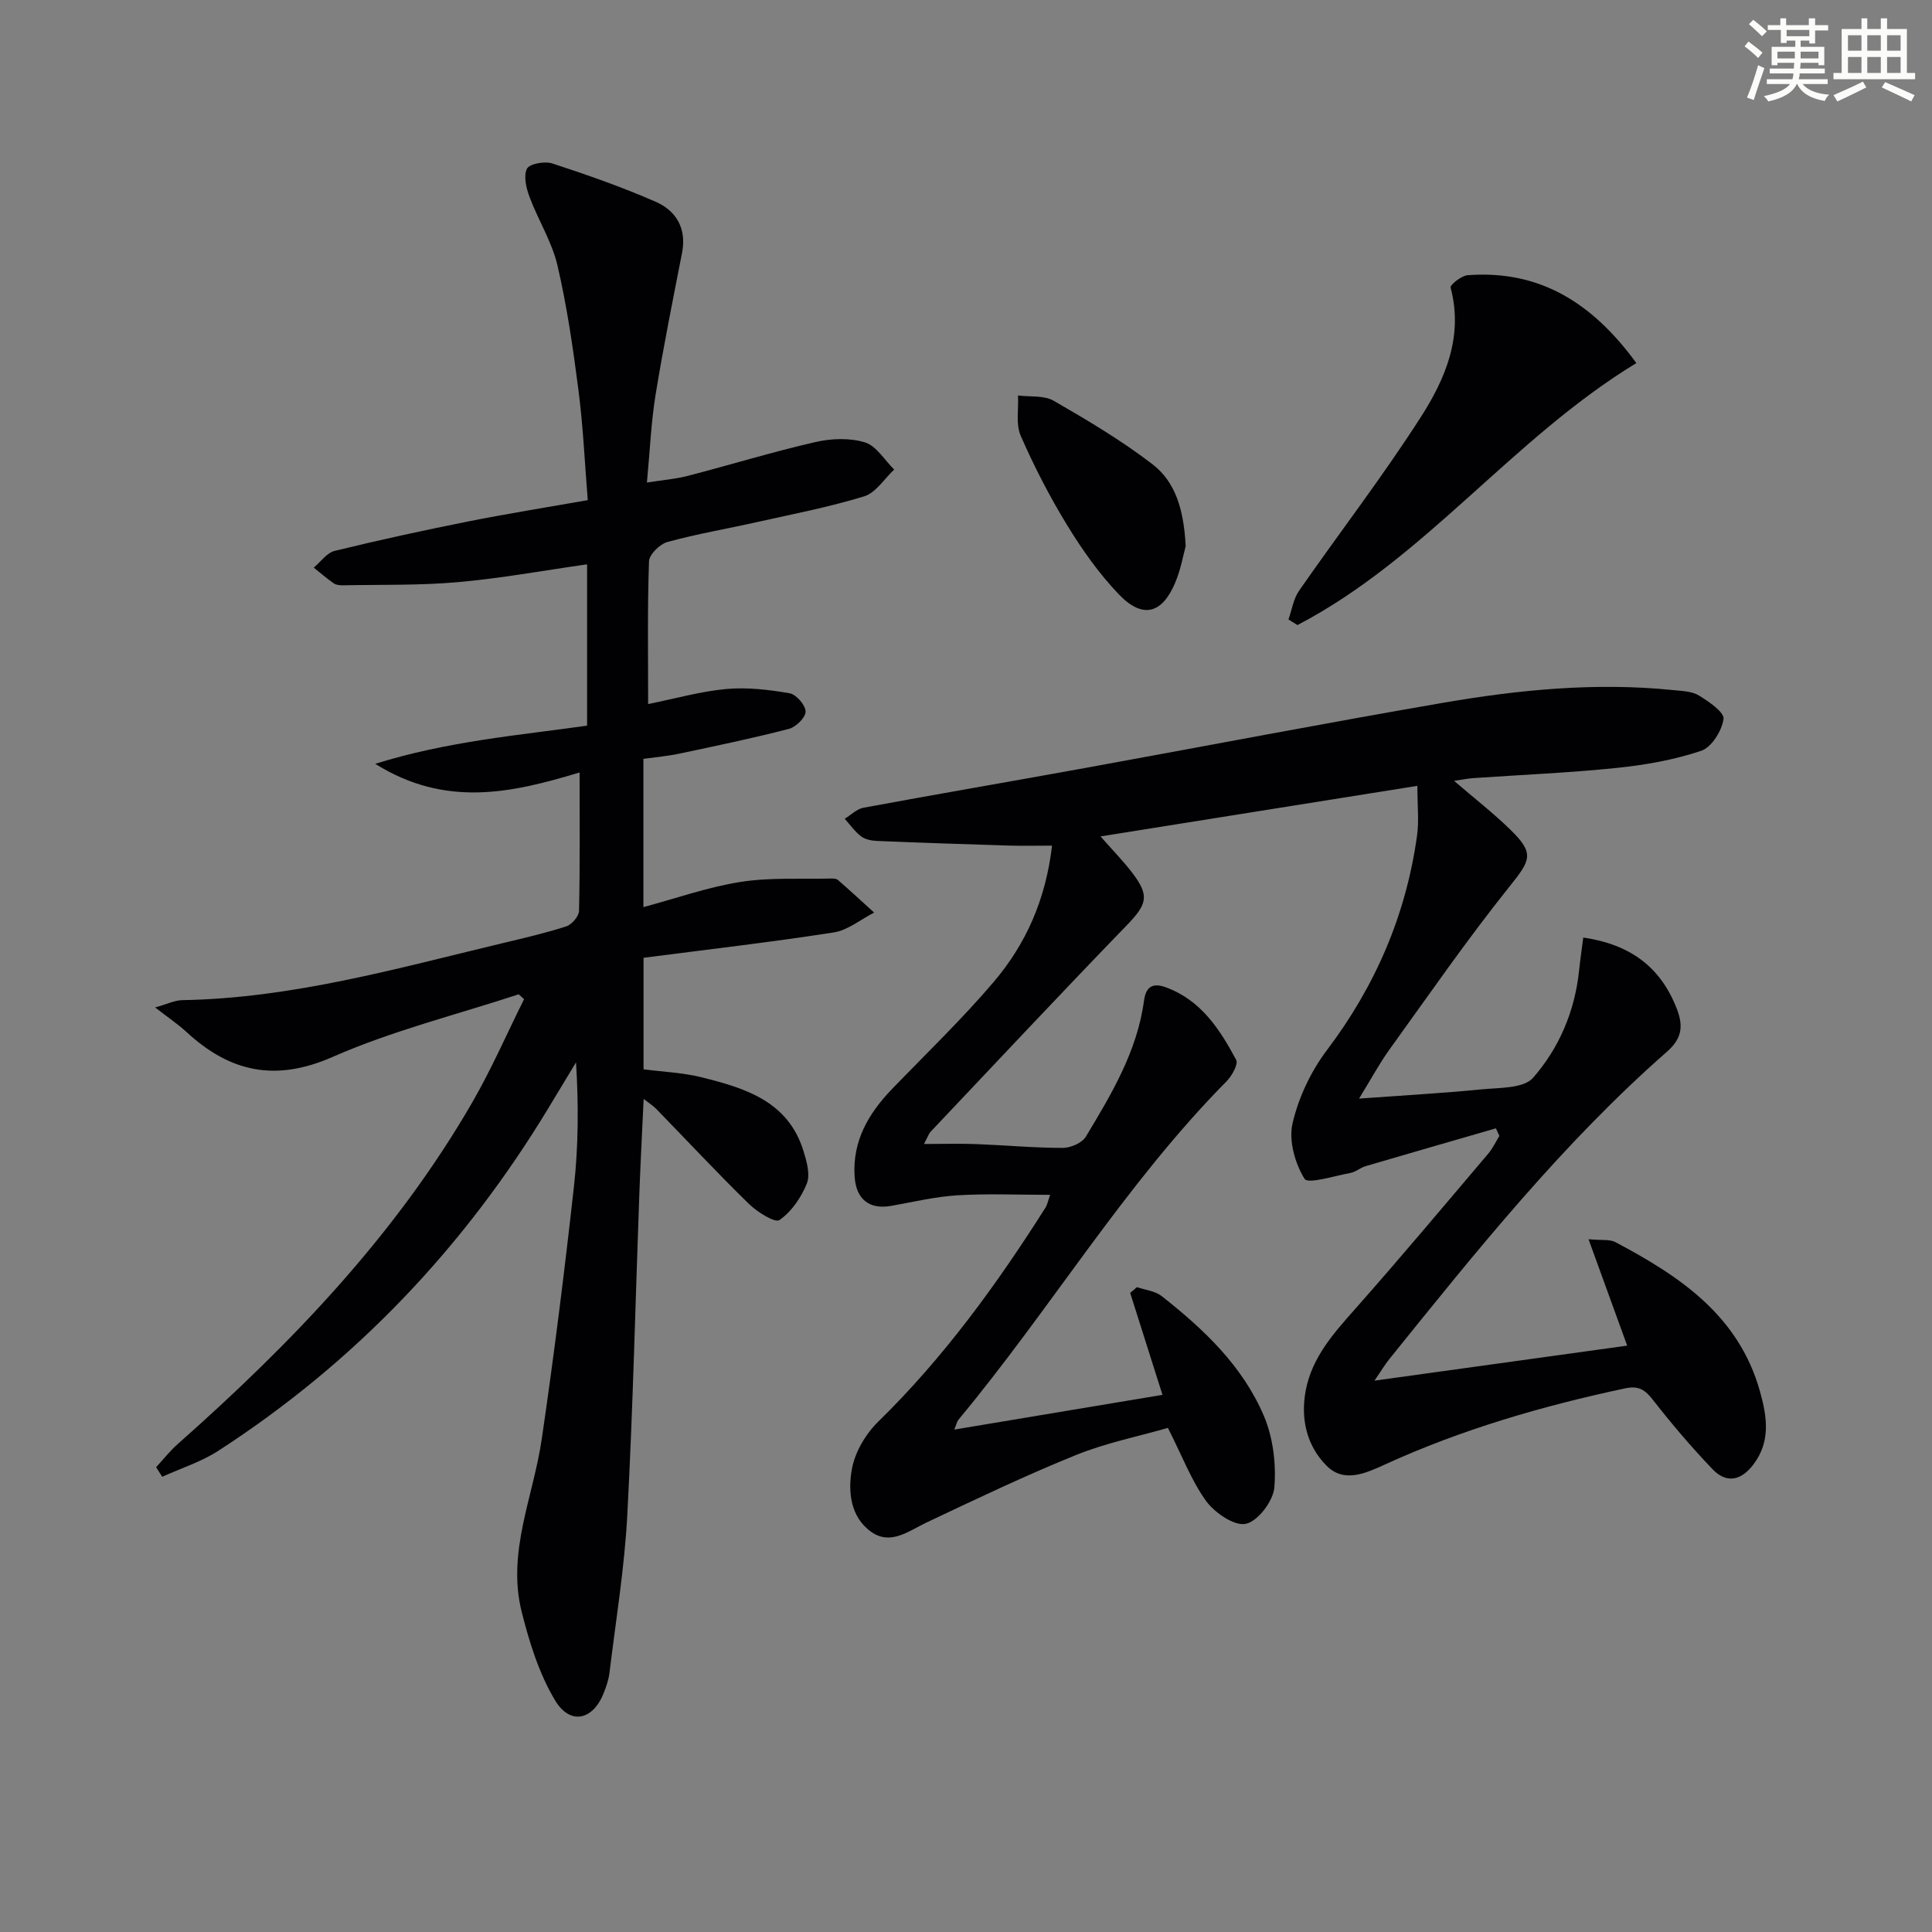 <svg enable-background="new 0 0 400 400" viewBox="0 0 400 400" xmlns="http://www.w3.org/2000/svg"><rect x="0" y="0" width="400" height="400" fill="#808080" stroke="none"/><g fill="#010103"><path d="m241.8 295.63c-6.14 1.77-12.84 3.11-19.06 5.63-10.45 4.23-20.65 9.11-30.85 13.93-3.75 1.77-7.48 4.83-11.52 1.96-4.36-3.1-4.85-8.47-3.97-13.12.66-3.47 2.85-7.16 5.41-9.67 13.56-13.26 24.58-28.44 34.67-44.37.33-.52.44-1.19.94-2.61-6.66 0-12.91-.28-19.12.09-4.61.28-9.18 1.37-13.76 2.19-4.53.81-7.29-1.32-7.6-6.06-.49-7.38 2.89-13.1 7.8-18.19 7.05-7.3 14.4-14.37 20.97-22.08 6.67-7.83 10.81-17.07 12.1-28.25-3.03 0-5.92.07-8.8-.01-9.14-.28-18.27-.58-27.4-.96-1.13-.05-2.45-.29-3.31-.94-1.31-.99-2.29-2.41-3.41-3.65 1.29-.79 2.5-2.04 3.9-2.29 15.34-2.84 30.71-5.47 46.06-8.26 24.66-4.48 49.27-9.22 73.96-13.47 15.74-2.71 31.62-4.26 47.63-2.62 1.81.18 3.85.23 5.31 1.12 2.05 1.25 5.28 3.47 5.09 4.86-.35 2.45-2.48 5.87-4.63 6.59-5.6 1.87-11.57 2.93-17.47 3.54-9.91 1.02-19.88 1.43-29.83 2.12-1.08.08-2.16.31-3.86.56 4.27 3.67 8.17 6.7 11.67 10.12 5.04 4.92 4.2 6.28-.21 11.78-8.72 10.89-16.67 22.4-24.84 33.73-2.11 2.93-3.82 6.14-6.29 10.15 9.1-.66 17.26-1.11 25.39-1.91 3.67-.36 8.69-.17 10.63-2.39 5.38-6.14 8.64-13.75 9.52-22.12.24-2.26.57-4.51.88-6.92 9.72 1.42 16.07 6.1 19.42 14.89 1.36 3.59.91 6.11-2.09 8.74-21.63 18.99-39.54 41.37-57.51 63.68-.92 1.14-1.66 2.41-3.05 4.43 17.86-2.47 34.84-4.82 52.32-7.25-2.59-7.15-5.12-14.12-8-22.03 2.77.26 4.4-.02 5.56.6 13.32 7.05 25.55 15.19 29.94 30.93 1.47 5.27 2.25 10.37-1.41 15.16-2.55 3.34-5.57 3.9-8.42.92-4.35-4.55-8.46-9.37-12.33-14.34-1.65-2.11-2.97-2.99-5.75-2.4-17.08 3.64-33.76 8.47-49.7 15.75-3.93 1.79-8.48 3.92-12.09.31-4.17-4.16-5.47-9.8-4.34-15.69 1.32-6.82 5.75-11.76 10.21-16.79 9.37-10.59 18.45-21.43 27.6-32.21.91-1.08 1.52-2.41 2.27-3.63-.24-.52-.48-1.05-.72-1.57-8.99 2.6-17.99 5.19-26.97 7.83-1.1.32-2.07 1.21-3.17 1.41-3.28.6-8.78 2.35-9.48 1.21-1.98-3.2-3.31-7.92-2.48-11.49 1.23-5.32 3.78-10.72 7.08-15.1 10.07-13.32 16.42-28.04 18.7-44.51.42-3.06.06-6.23.06-10.26-21.83 3.49-43.36 6.92-65.6 10.47 2.49 2.83 4.65 5.03 6.52 7.47 3.72 4.84 3.13 6.57-1.16 11.01-13.66 14.11-27.08 28.44-40.58 42.71-.32.34-.46.85-1.33 2.49 4.05 0 7.43-.11 10.8.02 5.98.23 11.96.79 17.93.79 1.63 0 3.99-1.02 4.78-2.32 5.31-8.82 10.64-17.69 12.05-28.2.37-2.74 1.7-3.75 4.48-2.74 7.3 2.65 11.19 8.69 14.59 15.02.49.9-.89 3.36-2.02 4.49-21.06 21.31-36.41 47.13-55.47 70.02-.3.36-.38.88-.87 2.05 14.57-2.43 28.67-4.78 43.11-7.19-2.29-7.23-4.49-14.17-6.69-21.11.47-.4.94-.79 1.41-1.19 1.71.59 3.73.78 5.08 1.83 8.71 6.84 16.78 14.47 21.18 24.8 1.92 4.5 2.58 9.96 2.18 14.84-.23 2.81-3.39 6.98-5.89 7.53-2.36.52-6.44-2.27-8.24-4.72-3.03-4.2-4.94-9.29-7.91-15.14z"/><path d="m107.4 205.86c-12.88 4.23-26.17 7.53-38.52 12.96-11.94 5.25-21.33 3.12-30.33-5.21-1.69-1.56-3.63-2.85-6.43-5.03 2.45-.68 4.03-1.48 5.62-1.51 22.64-.39 44.25-6.51 66.03-11.73 4.51-1.08 9.05-2.12 13.46-3.54 1.15-.37 2.63-2.09 2.65-3.22.21-9.31.12-18.63.12-28.65-14.04 4.24-27.71 7.35-42.32-1.79 15.04-4.68 29.43-5.87 43.87-7.9 0-11.17 0-22.08 0-33.4-9.1 1.29-17.91 2.91-26.78 3.69-7.87.7-15.82.49-23.73.65-.65.01-1.43-.05-1.93-.4-1.44-1-2.78-2.16-4.15-3.26 1.43-1.19 2.7-3.06 4.32-3.46 9.19-2.25 18.43-4.26 27.71-6.11 7.97-1.59 16.01-2.87 24.7-4.4-.61-7.49-.94-15.07-1.9-22.56-1.12-8.72-2.38-17.47-4.37-26.02-1.14-4.91-4-9.41-5.79-14.2-.68-1.83-1.28-4.35-.53-5.84.52-1.03 3.68-1.6 5.25-1.09 7.22 2.36 14.42 4.88 21.37 7.92 4.29 1.87 6.48 5.54 5.49 10.6-1.91 9.77-3.88 19.54-5.48 29.37-.92 5.67-1.16 11.45-1.79 18.17 3.4-.53 5.98-.73 8.44-1.37 8.82-2.29 17.54-4.96 26.41-7 3.29-.76 7.12-.91 10.28.06 2.37.72 4.07 3.67 6.06 5.63-2.05 1.91-3.8 4.8-6.21 5.54-7.28 2.24-14.81 3.68-22.27 5.35-6.15 1.38-12.39 2.43-18.45 4.1-1.58.43-3.78 2.58-3.83 4.01-.34 9.64-.18 19.3-.18 29.55 5.66-1.14 10.89-2.64 16.2-3.12 4.32-.39 8.81.14 13.11.89 1.36.24 3.29 2.47 3.29 3.79 0 1.24-2.02 3.21-3.47 3.58-7.52 1.95-15.14 3.53-22.75 5.14-2.38.5-4.82.71-7.36 1.06v30.7c6.79-1.82 13.36-4.16 20.12-5.22 6.12-.96 12.46-.54 18.7-.7.49-.01 1.12.01 1.45.29 2.53 2.21 5.01 4.5 7.5 6.76-2.78 1.42-5.44 3.66-8.37 4.11-13.05 2.03-26.19 3.54-39.37 5.25v23.09c3.97.52 8.11.68 12.05 1.66 8.98 2.24 17.87 4.94 21.05 15.22.67 2.16 1.45 4.88.71 6.75-1.15 2.89-3.18 5.85-5.67 7.58-.92.64-4.6-1.66-6.32-3.34-6.54-6.39-12.79-13.09-19.17-19.65-.64-.66-1.45-1.16-2.63-2.09-.32 7.05-.67 13.46-.9 19.88-.81 22.12-1.31 44.25-2.49 66.34-.58 10.91-2.37 21.76-3.69 32.63-.18 1.46-.69 2.92-1.25 4.3-2.22 5.49-6.9 6.55-10.01 1.37-3.31-5.52-5.32-12-6.91-18.32-3.1-12.32 2.41-23.85 4.15-35.75 2.55-17.39 4.73-34.85 6.67-52.32.93-8.4.97-16.89.43-25.7-1.91 3.16-3.81 6.31-5.72 9.47-17.42 28.81-40.04 52.64-68.34 70.95-3.55 2.3-7.73 3.61-11.61 5.38-.42-.66-.84-1.32-1.27-1.98 1.48-1.6 2.84-3.35 4.47-4.79 23.55-20.84 45.18-43.35 61.02-70.8 3.96-6.87 7.15-14.2 10.69-21.31-.35-.34-.73-.68-1.1-1.01z"/><path d="m338.79 75.17c-25.76 15.67-43.73 40.45-70.16 54.24-.62-.38-1.25-.77-1.87-1.15.71-2 1.03-4.28 2.2-5.96 8.34-11.99 17.28-23.6 25.16-35.88 5.11-7.95 8.9-16.77 6.21-26.89-.14-.54 2.23-2.45 3.52-2.55 14.84-1.12 25.78 5.63 34.94 18.19z"/><path d="m245.48 113.08c-.46 1.66-.99 4.79-2.2 7.63-2.74 6.45-6.77 7.44-11.67 2.31-4.08-4.27-7.57-9.22-10.66-14.27-3.63-5.93-6.84-12.16-9.62-18.52-1.05-2.4-.42-5.54-.56-8.35 2.49.32 5.39-.06 7.4 1.1 7.01 4.05 14.03 8.21 20.44 13.14 4.77 3.66 6.5 9.45 6.87 16.96z"/></g><path d="m361.2 9.6.8-1c.9.7 1.9 1.4 2.9 2.3l-.9 1.1c-1-1-2-1.8-2.8-2.4zm.5 10.6c.9-2.1 1.6-4.3 2.3-6.7.4.2.8.4 1.3.6-.7 2.1-1.5 4.3-2.2 6.6zm.4-15.2.9-.9c1 .8 2 1.6 2.8 2.4l-1 1c-.9-.9-1.8-1.7-2.7-2.5zm12.5-1.2h1.2v1.4h2.7v1.1h-2.7v2.7h-1.2v-.6h-1.8v1.3h4.9v3.8h-1.2v-.5h-3.7c0 .4-.1.9-.1 1.2h5.1v1h-5.2c0 .5-.1.9-.2 1.2h6v1h-5.2c1.1 1.3 2.9 2 5.5 2.2-.4.4-.7.8-.9 1.3-2.9-.5-4.8-1.6-5.7-3.5h-.1c-.8 1.7-2.7 2.9-5.9 3.6-.2-.4-.6-.8-.9-1.1 2.8-.6 4.6-1.4 5.4-2.5h-4.8v-1h5.3c.1-.3.2-.7.2-1.2h-4.9v-1h5c0-.4 0-.8.1-1.2h-3.5v.5h-1.2v-3.8h4.9v-1.3h-1.8v.5h-1.2v-2.7h-2.7v-1h2.6v-1.4h1.2v1.4h4.7v-1.4zm-6.6 8.3h3.6c0-.4 0-.9 0-1.4h-3.6zm1.9-4.6h4.7v-1.3h-4.7zm6.6 3.2h-3.7v1.4h3.7z" fill="#fbfcfa"/><path d="m385.3 3.8h1.3v2.2h2.8v-2.2h1.3v2.2h4.1v9.1h1.7v1.3h-16.9v-1.3h1.7v-9.1h4.1v-2.2zm.4 13.1.7 1.2c-1.8.9-3.8 1.9-6 2.9-.2-.4-.5-.8-.8-1.3 2.3-1 4.3-1.9 6.1-2.8zm-3.1-6.4h2.8v-3.2h-2.8zm0 4.6h2.8v-3.3h-2.8zm4-4.6h2.8v-3.2h-2.8zm0 4.6h2.8v-3.3h-2.8zm3.7 1.9c2.1.9 4.1 1.8 6.1 2.7l-.7 1.3c-2.2-1.1-4.2-2-6.1-2.9zm3.2-9.7h-2.8v3.2h2.8zm-2.8 7.8h2.8v-3.3h-2.8z" fill="#fbfcfa"/></svg>